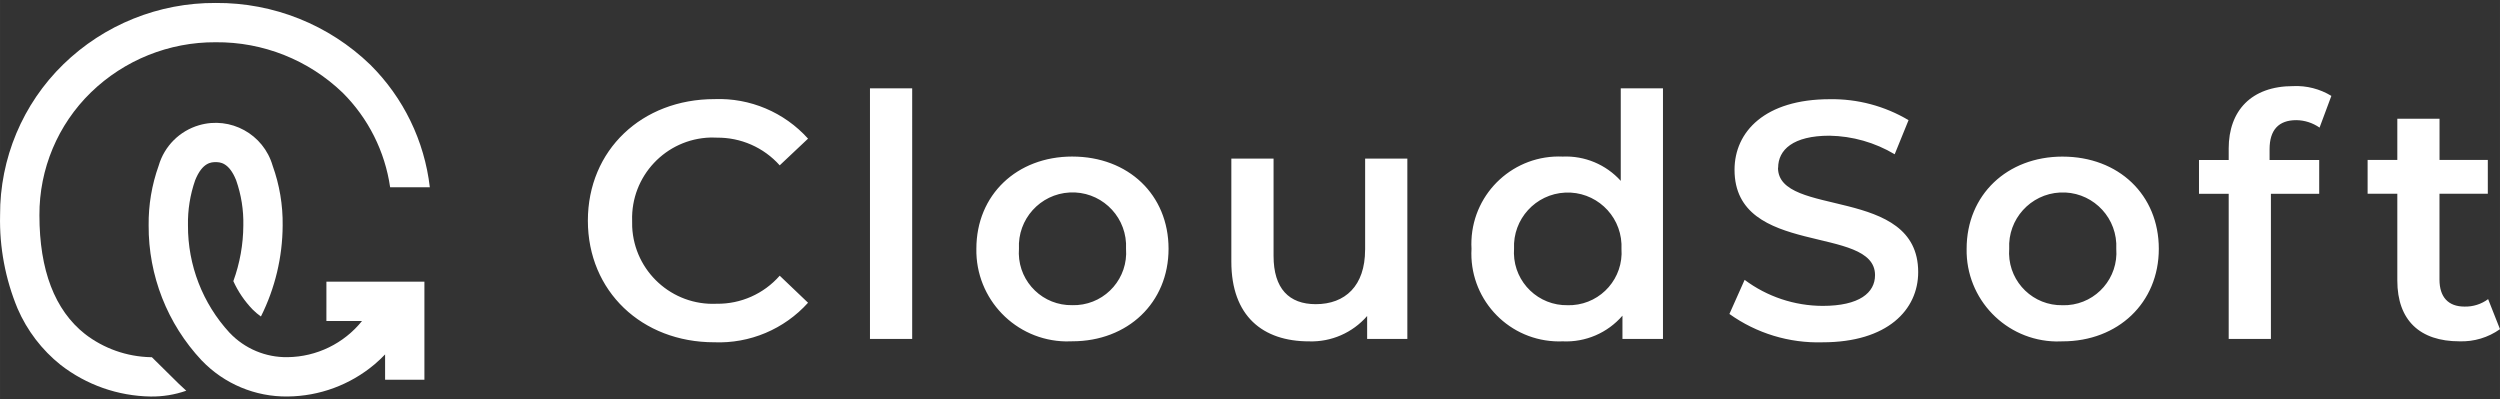<?xml version="1.0" encoding="UTF-8"?>
<svg xmlns="http://www.w3.org/2000/svg" width="68.439mm" height="10.936mm" version="1.1" viewBox="0 0 194 31">
  <rect x="0" y="0" width="194" height="31" fill="#333333" stroke="none"/>
  <defs>
    <style>
      .cls-1 {
        fill: #fff;
      }
    </style>
  </defs>
  <!-- Generator: Adobe Illustrator 28.7.5, SVG Export Plug-In . SVG Version: 1.2.0 Build 176)  -->
  <g>
    <g id="_レイヤー_1" data-name="レイヤー_1">
      <g id="_レイヤー_1-2" data-name="_レイヤー_1">
        <g>
          <path id="_パス_124393" class="cls-1" d="M16.738.23h0c-4.412-.026-8.658,1.683-11.822,4.759C1.757,8.065-.016,12.293.005,16.703c-.056,2.482.406,4.948,1.357,7.24.738,1.709,1.885,3.211,3.34,4.373,2,1.554,4.451,2.415,6.984,2.454.941.013,1.878-.139,2.767-.45-.193-.169-.382-.346-.571-.53l-2.099-2.072h-.1c-1.845-.042-3.629-.672-5.091-1.799-2.345-1.855-3.534-4.956-3.534-9.216-.018-3.589,1.425-7.031,3.998-9.533,2.593-2.515,6.07-3.912,9.682-3.891,3.667-.034,7.202,1.37,9.846,3.911,1.994,1.983,3.289,4.561,3.69,7.344h3.08c-.417-3.604-2.047-6.958-4.622-9.513C25.519,1.918,21.217.198,16.75.23M25.328,23.87v1.04h2.763c-1.409,1.75-3.525,2.779-5.771,2.806-1.697.029-3.329-.656-4.498-1.887l-.016-.016c-2.085-2.268-3.236-5.24-3.22-8.321-.024-1.192.165-2.379.558-3.505.562-1.405,1.281-1.405,1.59-1.405s1.028,0,1.59,1.405c.395,1.126.584,2.313.558,3.505-.008,1.475-.27,2.938-.775,4.325.367.809.87,1.549,1.486,2.189l.036.036c.191.19.398.363.619.518,1.098-2.195,1.675-4.613,1.686-7.068.021-1.58-.243-3.151-.779-4.638-.709-2.442-3.263-3.847-5.704-3.138-1.515.44-2.699,1.624-3.138,3.138-.534,1.487-.797,3.058-.779,4.638-.022,3.887,1.449,7.634,4.108,10.469l.02.02c1.738,1.81,4.149,2.819,6.658,2.787,2.465-.022,4.846-.901,6.735-2.486.289-.245.566-.505.828-.779v1.964h3.051v-7.609h-7.605s-0,2.012,0,2.012Z"/>
          <path id="_パス_124394" class="cls-1" d="M193.08,23.212c-.53.393-1.176.597-1.835.579-1.257,0-1.94-.735-1.94-2.099v-6.656h3.751v-2.626h-3.747v-3.198h-3.276v3.198h-2.305v2.623h2.305v6.735c0,3.092,1.755,4.719,4.823,4.719,1.123.038,2.228-.293,3.144-.944l-.92-2.331-0-0ZM160.056,12.152c-4.298,0-7.445,2.964-7.445,7.156-.069,3.902,3.038,7.12,6.939,7.19.169.003.338-0.0.506-.009,4.298,0,7.469-2.988,7.469-7.18s-3.12-7.156-7.469-7.156ZM160.056,23.685c-2.247.046-4.106-1.739-4.152-3.986-.003-.131.001-.262.011-.392-.118-2.294,1.646-4.25,3.941-4.368,2.294-.118,4.25,1.646,4.368,3.941.007.142.007.285,0,.428.168,2.245-1.516,4.201-3.76,4.369-.136.01-.272.014-.408.01ZM55.607,10.683c1.867-.028,3.654.755,4.898,2.148l2.199-2.072c-1.845-2.049-4.505-3.173-7.26-3.068-5.634,0-9.826,3.955-9.826,9.433s4.192,9.437,9.802,9.437c2.763.111,5.433-1.014,7.284-3.068l-2.199-2.099c-1.234,1.409-3.025,2.205-4.898,2.177-3.457.16-6.39-2.513-6.55-5.971-.007-.159-.009-.319-.004-.478-.105-3.456,2.611-6.343,6.067-6.449.162-.005.325-.004.487.004,0,0,0.0.006 0.0.006ZM83.211,12.148c-4.298,0-7.445,2.964-7.445,7.156-.069,3.902,3.038,7.12,6.939,7.19.169.003.338-0.0.506-.009,4.298,0,7.469-2.988,7.469-7.18s-3.124-7.156-7.469-7.156ZM83.211,23.681c-2.247.045-4.106-1.74-4.151-3.988-.003-.13.001-.26.011-.389-.118-2.294,1.646-4.25,3.941-4.368,2.294-.118,4.25,1.646,4.368,3.941.007.142.007.285,0,.428.167,2.245-1.518,4.2-3.763,4.367-.135.01-.271.013-.406.01ZM67.509,26.303h3.276V6.856h-3.276v19.447ZM105.931,19.383c0,2.799-1.546,4.221-3.827,4.221-2.072,0-3.276-1.204-3.276-3.747v-7.547h-3.276v7.996c0,4.221,2.438,6.184,6.028,6.184,1.723.057,3.38-.666,4.51-1.968v1.781h3.12v-13.993h-3.276v7.076s-.002-.002-.002-.002ZM125.774,14.038c-1.146-1.271-2.8-1.963-4.51-1.887-3.745-.165-6.915,2.738-7.079,6.483-.01.224-.009.449.004.674-.208,3.755,2.668,6.968,6.423,7.176.217.012.435.014.653.005,1.77.083,3.48-.651,4.638-1.992v1.807h3.144V6.856h-3.276v7.18s.004.002.004.002ZM121.658,23.684c-2.259.047-4.13-1.746-4.177-4.005-.003-.124 0-.248.009-.372-.107-2.302,1.673-4.255,3.975-4.362s4.255,1.673,4.362,3.975c.006.129.006.258,0,.387.16,2.253-1.536,4.208-3.789,4.369-.127.009-.254.012-.381.009,0,0,.001-.001.001-.001ZM137.984,13.02c0-1.389,1.152-2.49,3.984-2.49,1.784.03,3.528.527,5.06,1.441l1.076-2.647c-1.846-1.097-3.961-1.66-6.108-1.626-5.032,0-7.396,2.518-7.396,5.477,0,6.815,10.903,4.221,10.903,8.176,0,1.361-1.204,2.386-4.064,2.386-2.183-.006-4.306-.714-6.056-2.02l-1.18,2.647c2.105,1.505,4.646,2.277,7.232,2.199,5.032,0,7.417-2.518,7.417-5.449,0-6.735-10.879-4.192-10.879-8.096,0,0,.011.002.011.002ZM172.948,11.525v.892h-2.305v2.623h2.305v11.263h3.276v-11.263h3.747v-2.623h-3.851v-.84c0-1.494.707-2.253,2.072-2.253.647.007,1.277.208,1.807.579l.916-2.462c-.89-.542-1.922-.807-2.964-.759-3.248,0-5.004,1.911-5.004,4.847v-.004h0Z"/>
        </g>
      </g>
    </g>
  </g>
</svg>
